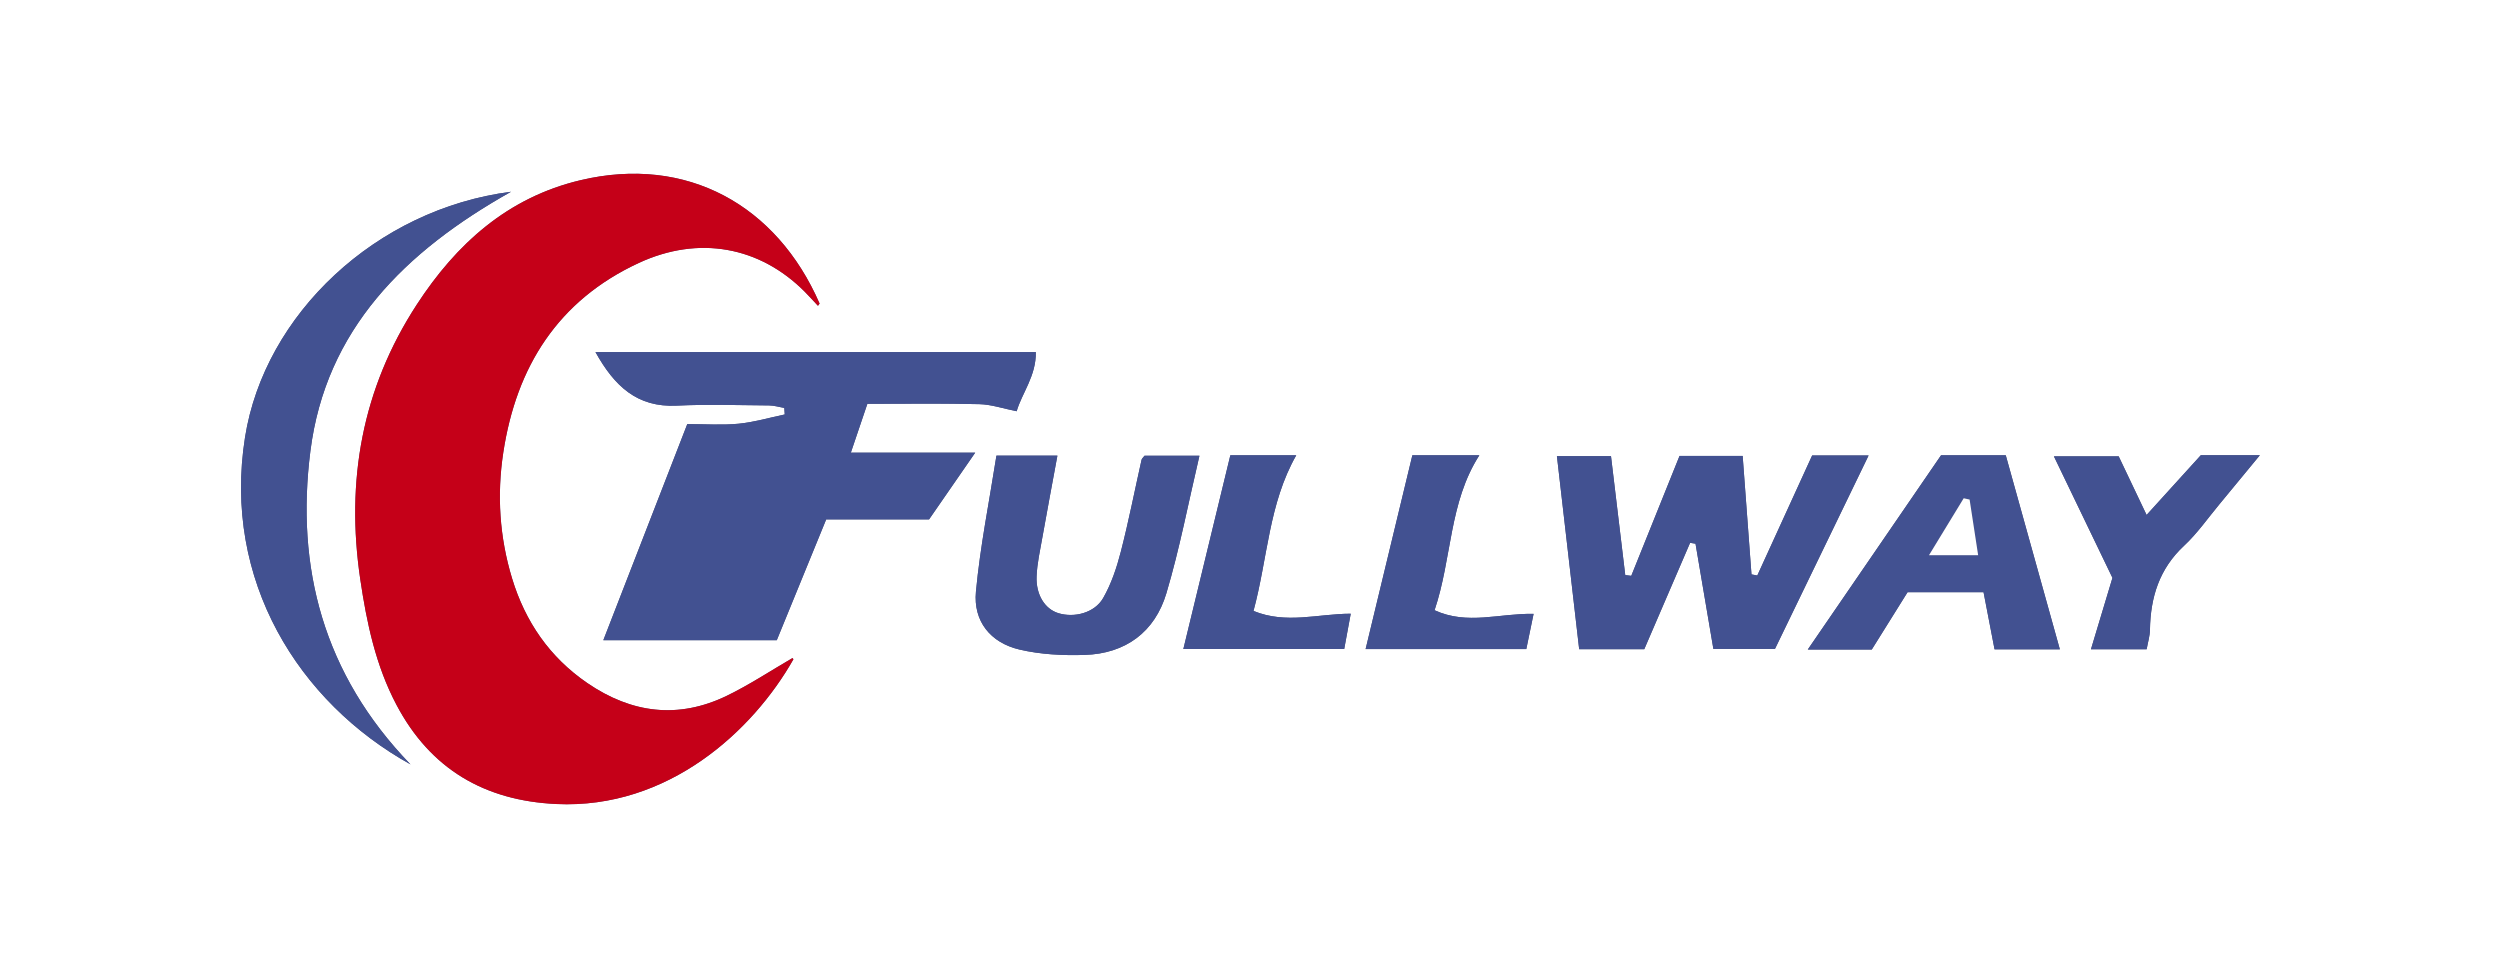 <?xml version="1.0" encoding="utf-8"?>
<!-- Generator: Adobe Illustrator 24.0.1, SVG Export Plug-In . SVG Version: 6.00 Build 0)  -->
<svg version="1.1" id="Capa_1" 
	xmlns="http://www.w3.org/2000/svg" 
	xmlns:xlink="http://www.w3.org/1999/xlink" x="0px" y="0px" viewBox="0 0 1080 422.5" style="enable-background:new 0 0 1080 422.5;" xml:space="preserve">
	<style type="text/css">
	.st0-fullway{fill-rule:evenodd;clip-rule:evenodd;fill:#FFFFFF;}
	.st1-fullway{fill:#515878;}
	.st2-fullway{fill:#C50018;}
	.st3-fullway{fill:#425191;}
	.st4-fullway{fill:#FFFFFF;}
	</style>
	<rect class="st0-fullway" width="1080" height="422.5"/>
	<g>
		<path class="st1-fullway" d="M353.36,132.1c0.35-0.53,0.73-0.88,0.67-1.04c-18.46-42.39-57.31-64.12-103.26-53.22
		c-31.48,7.46-53.64,27.5-70.73,53.75c-23.65,36.33-30.71,76.14-24.4,118.69c2.79,18.82,6.66,37.24,15.67,54.26
		c14.64,27.67,38,41.33,69.02,42.79c48.36,2.27,84.96-31.67,102.4-62.49c0.07-0.12-0.32-0.48-0.38-0.56
		c-9.45,5.48-18.59,11.56-28.38,16.3c-20.99,10.16-41.17,7.55-60.22-5.49c-16.35-11.19-26.87-26.57-32.55-45.28
		c-5.4-17.79-6.58-35.99-3.78-54.33c5.64-37.03,23.61-65.68,58.49-81.87c25.95-12.04,52.29-7.12,71.74,12.41
		C349.59,127.98,351.42,130.04,353.36,132.1z M260.64,276.56c26.2,0,50.2,0,74.93,0c7.01-17.15,14.02-34.28,21.34-52.18
		c15.18,0,29.96,0,44.44,0c6.59-9.54,12.59-18.21,19.94-28.84c-19.08,0-35.67,0-53.73,0c2.69-7.94,4.85-14.32,7.14-21.09
		c16.73,0,32.55-0.25,48.36,0.14c5.18,0.13,10.32,1.91,16.14,3.06c2.18-7.66,8.48-15.29,8.27-25.56c-63.63,0-126.34,0-190.23,0
		c8.21,14.76,18.02,23.97,35.09,23.14c13.28-0.64,26.61-0.19,39.92-0.09c2.19,0.02,4.38,0.71,6.57,1.09
		c0.06,0.94,0.13,1.88,0.19,2.81c-6.63,1.39-13.2,3.35-19.91,4c-7.17,0.7-14.47,0.16-22.19,0.16
		C284.85,214.24,273.04,244.65,260.64,276.56z M704.71,248.76c-0.87-0.11-1.73-0.22-2.6-0.32c-2.04-17.02-4.08-34.04-6.16-51.38
		c-7.83,0-15.21,0-23.36,0c3.26,28.26,6.41,55.66,9.61,83.4c9.91,0,18.68,0,28.12,0c6.57-15.25,13.19-30.6,19.8-45.96
		c0.78,0.13,1.56,0.25,2.34,0.38c2.59,15.26,5.18,30.51,7.72,45.47c9.57,0,18.01,0,26.6,0c13.48-27.85,26.76-55.29,40.45-83.58
		c-8.98,0-16.47,0-24.38,0c-7.97,17.43-15.84,34.64-23.7,51.86c-0.84-0.16-1.67-0.33-2.51-0.49c-1.27-17.05-2.54-34.09-3.81-51.18
		c-9.58,0-18.31,0-27.27,0C718.48,214.54,711.59,231.65,704.71,248.76z M177.34,330.22c-37.74-39.02-49.66-85.15-43.24-135.46
		c6.67-52.28,40.62-86.08,86.66-111.92c-58.3,7.49-106.48,52.95-114.91,106.05C96.05,250.67,128.98,303.37,177.34,330.22z
		 M494.44,196.87c-0.57,0.77-1.17,1.23-1.29,1.79c-2.97,13.21-5.56,26.52-8.94,39.62c-1.78,6.92-4.12,13.94-7.65,20.09
		c-3.7,6.44-12.5,8.63-19.36,6.52c-5.75-1.78-9.73-7.86-9.39-15.94c0.24-5.63,1.51-11.22,2.5-16.8c2.07-11.6,4.25-23.18,6.49-35.31
		c-9.01,0-16.8,0-26.34,0c-3.08,19.73-7.02,39.15-8.86,58.76c-1.2,12.76,6.25,22.04,18.78,25c9.08,2.14,18.78,2.62,28.16,2.33
		c17.74-0.54,30.34-9.93,35.33-26.61c5.74-19.22,9.48-39.04,14.29-59.44C509.51,196.87,502.33,196.87,494.44,196.87z M889.86,280.52
		c-8.03-28.83-15.69-56.3-23.37-83.85c-9.8,0-18.63,0-27.95,0c-18.93,27.6-37.9,55.25-57.57,83.92c10.57,0,19.07,0,27.64,0
		c5.29-8.47,10.45-16.73,15.47-24.77c11.3,0,21.87,0,32.81,0c1.67,8.69,3.2,16.61,4.76,24.7
		C870.91,280.52,879.37,280.52,889.86,280.52z M912.58,249.63c-3.15,10.47-6.12,20.34-9.28,30.85c8.36,0,15.84,0,24.06,0
		c0.54-3.02,1.39-5.71,1.43-8.43c0.23-14.01,4.01-26.3,14.72-36.28c5.73-5.34,10.29-11.93,15.33-17.99
		c5.55-6.67,11.04-13.39,17.42-21.12c-9.55,0-17.37,0-25.5,0c-7.47,8.23-14.98,16.5-23.43,25.81c-4.66-9.78-8.51-17.87-12.05-25.32
		c-9.64,0-18.25,0-27.98,0C896,215.22,904.17,232.18,912.58,249.63z M610.14,196.68c-6.78,28.1-13.44,55.72-20.2,83.73
		c24.02,0,46.4,0,69.42,0c1.06-5.1,2.03-9.81,3.15-15.22c-14.71-0.31-28.56,4.97-42.78-1.57c7.58-22.51,6.19-46.46,19.34-66.94
		C629.78,196.68,620.72,196.68,610.14,196.68z M531.51,196.67c-6.82,28.11-13.47,55.54-20.29,83.69c23.43,0,46.06,0,69.49,0
		c0.92-4.97,1.8-9.73,2.82-15.24c-14.37,0.04-27.85,4.59-42.01-1.19c6.16-22.79,6.55-46.3,18.47-67.26
		C550.54,196.67,541.73,196.67,531.51,196.67z"/>
		<path class="st2-fullway" d="M353.36,132.1c-1.94-2.06-3.77-4.12-5.71-6.07c-19.45-19.53-45.79-24.45-71.74-12.41
		c-34.88,16.19-52.85,44.83-58.49,81.87c-2.79,18.34-1.62,36.54,3.78,54.33c5.68,18.71,16.2,34.09,32.55,45.28
		c19.05,13.04,39.23,15.65,60.22,5.49c9.79-4.74,18.93-10.82,28.38-16.3c0.05,0.08,0.44,0.45,0.38,0.56
		c-17.44,30.82-54.04,64.76-102.4,62.49c-31.02-1.46-54.38-15.12-69.02-42.79c-9.01-17.02-12.88-35.44-15.67-54.26
		c-6.31-42.56,0.75-82.36,24.4-118.69c17.09-26.25,39.25-46.28,70.73-53.75c45.95-10.9,84.8,10.83,103.26,53.22
		C354.09,131.22,353.71,131.57,353.36,132.1z"/>
		<path class="st3-fullway" d="M260.64,276.56c12.4-31.91,24.21-62.31,36.27-93.35c7.73,0,15.02,0.54,22.19-0.16c6.7-0.65,13.28-2.62,19.91-4
		c-0.06-0.94-0.13-1.88-0.19-2.81c-2.19-0.38-4.38-1.07-6.57-1.09c-13.31-0.1-26.64-0.55-39.92,0.09
		c-17.07,0.83-26.88-8.38-35.09-23.14c63.88,0,126.6,0,190.23,0c0.21,10.27-6.09,17.9-8.27,25.56c-5.82-1.16-10.96-2.94-16.14-3.06
		c-15.8-0.39-31.62-0.14-48.36-0.14c-2.29,6.77-4.45,13.16-7.14,21.09c18.05,0,34.65,0,53.73,0c-7.35,10.63-13.34,19.3-19.94,28.84
		c-14.48,0-29.26,0-44.44,0c-7.32,17.9-14.32,35.03-21.34,52.18C310.84,276.56,286.83,276.56,260.64,276.56z"/>
		<path class="st3-fullway" d="M704.71,248.76c6.89-17.11,13.77-34.22,20.85-51.81c8.96,0,17.69,0,27.27,0c1.27,17.09,2.54,34.14,3.81,51.18
		c0.84,0.16,1.67,0.33,2.51,0.49c7.87-17.21,15.74-34.42,23.7-51.86c7.91,0,15.4,0,24.38,0c-13.69,28.29-26.98,55.73-40.45,83.58
		c-8.58,0-17.03,0-26.6,0c-2.54-14.96-5.13-30.22-7.72-45.47c-0.78-0.13-1.56-0.25-2.34-0.38c-6.62,15.36-13.23,30.71-19.8,45.96
		c-9.44,0-18.22,0-28.12,0c-3.2-27.74-6.35-55.15-9.61-83.4c8.15,0,15.53,0,23.36,0c2.08,17.34,4.12,34.36,6.16,51.38
		C702.98,248.55,703.84,248.66,704.71,248.76z"/>
		<path class="st3-fullway" d="M177.34,330.22c-48.36-26.86-81.29-79.55-71.48-141.34c8.43-53.1,56.61-98.55,114.91-106.05
		c-46.04,25.84-79.99,59.65-86.66,111.92C127.68,245.07,139.6,291.2,177.34,330.22z"/>
		<path class="st3-fullway" d="M494.44,196.87c7.89,0,15.07,0,23.72,0c-4.81,20.41-8.55,40.22-14.29,59.44
		c-4.99,16.68-17.59,26.07-35.33,26.61c-9.38,0.29-19.08-0.19-28.16-2.33c-12.53-2.96-19.97-12.24-18.78-25
		c1.84-19.61,5.77-39.03,8.86-58.76c9.54,0,17.33,0,26.34,0c-2.24,12.13-4.42,23.71-6.49,35.31c-0.99,5.58-2.27,11.18-2.5,16.8
		c-0.34,8.08,3.64,14.17,9.39,15.94c6.86,2.12,15.66-0.08,19.36-6.52c3.53-6.15,5.87-13.17,7.65-20.09
		c3.38-13.1,5.97-26.41,8.94-39.62C493.28,198.1,493.87,197.64,494.44,196.87z"/>
		<path class="st3-fullway" d="M889.86,280.52c-10.49,0-18.94,0-28.21,0c-1.56-8.09-3.08-16.01-4.76-24.7c-10.94,0-21.51,0-32.81,0
		c-5.02,8.04-10.18,16.3-15.47,24.77c-8.57,0-17.07,0-27.64,0c19.67-28.67,38.64-56.32,57.57-83.92c9.33,0,18.15,0,27.95,0
		C874.17,224.22,881.82,251.69,889.86,280.52z M854.56,239.86c-1.32-8.64-2.5-16.35-3.68-24.05c-0.85-0.19-1.7-0.37-2.55-0.56
		c-4.7,7.72-9.41,15.43-15,24.61C841.22,239.86,847.01,239.86,854.56,239.86z"/>
		<path class="st3-fullway" d="M912.58,249.63c-8.41-17.45-16.57-34.4-25.29-52.49c9.73,0,18.34,0,27.98,0c3.55,7.45,7.4,15.54,12.05,25.32
		c8.45-9.31,15.95-17.57,23.43-25.81c8.13,0,15.95,0,25.5,0c-6.37,7.73-11.87,14.45-17.42,21.12c-5.04,6.06-9.6,12.66-15.33,17.99
		c-10.71,9.98-14.49,22.28-14.72,36.28c-0.04,2.71-0.9,5.41-1.43,8.43c-8.22,0-15.7,0-24.06,0
		C906.45,269.97,909.42,260.1,912.58,249.63z"/>
		<path class="st3-fullway" d="M610.14,196.68c10.58,0,19.64,0,28.93,0c-13.14,20.48-11.75,44.43-19.34,66.94
		c14.22,6.54,28.07,1.26,42.78,1.57c-1.12,5.41-2.09,10.12-3.15,15.22c-23.02,0-45.41,0-69.42,0
		C596.7,252.4,603.36,224.78,610.14,196.68z"/>
		<path class="st3-fullway" d="M531.51,196.67c10.22,0,19.03,0,28.46,0c-11.91,20.95-12.3,44.46-18.47,67.26
		c14.16,5.79,27.65,1.24,42.01,1.19c-1.02,5.51-1.9,10.28-2.82,15.24c-23.42,0-46.05,0-69.49,0
		C518.05,252.21,524.7,224.78,531.51,196.67z"/>
		<path class="st4-fullway" d="M854.56,239.86c-7.55,0-13.34,0-21.24,0c5.6-9.18,10.3-16.89,15-24.61c0.85,0.19,1.7,0.37,2.55,0.56
		C852.06,223.52,853.24,231.22,854.56,239.86z"/>
	</g>
</svg>
